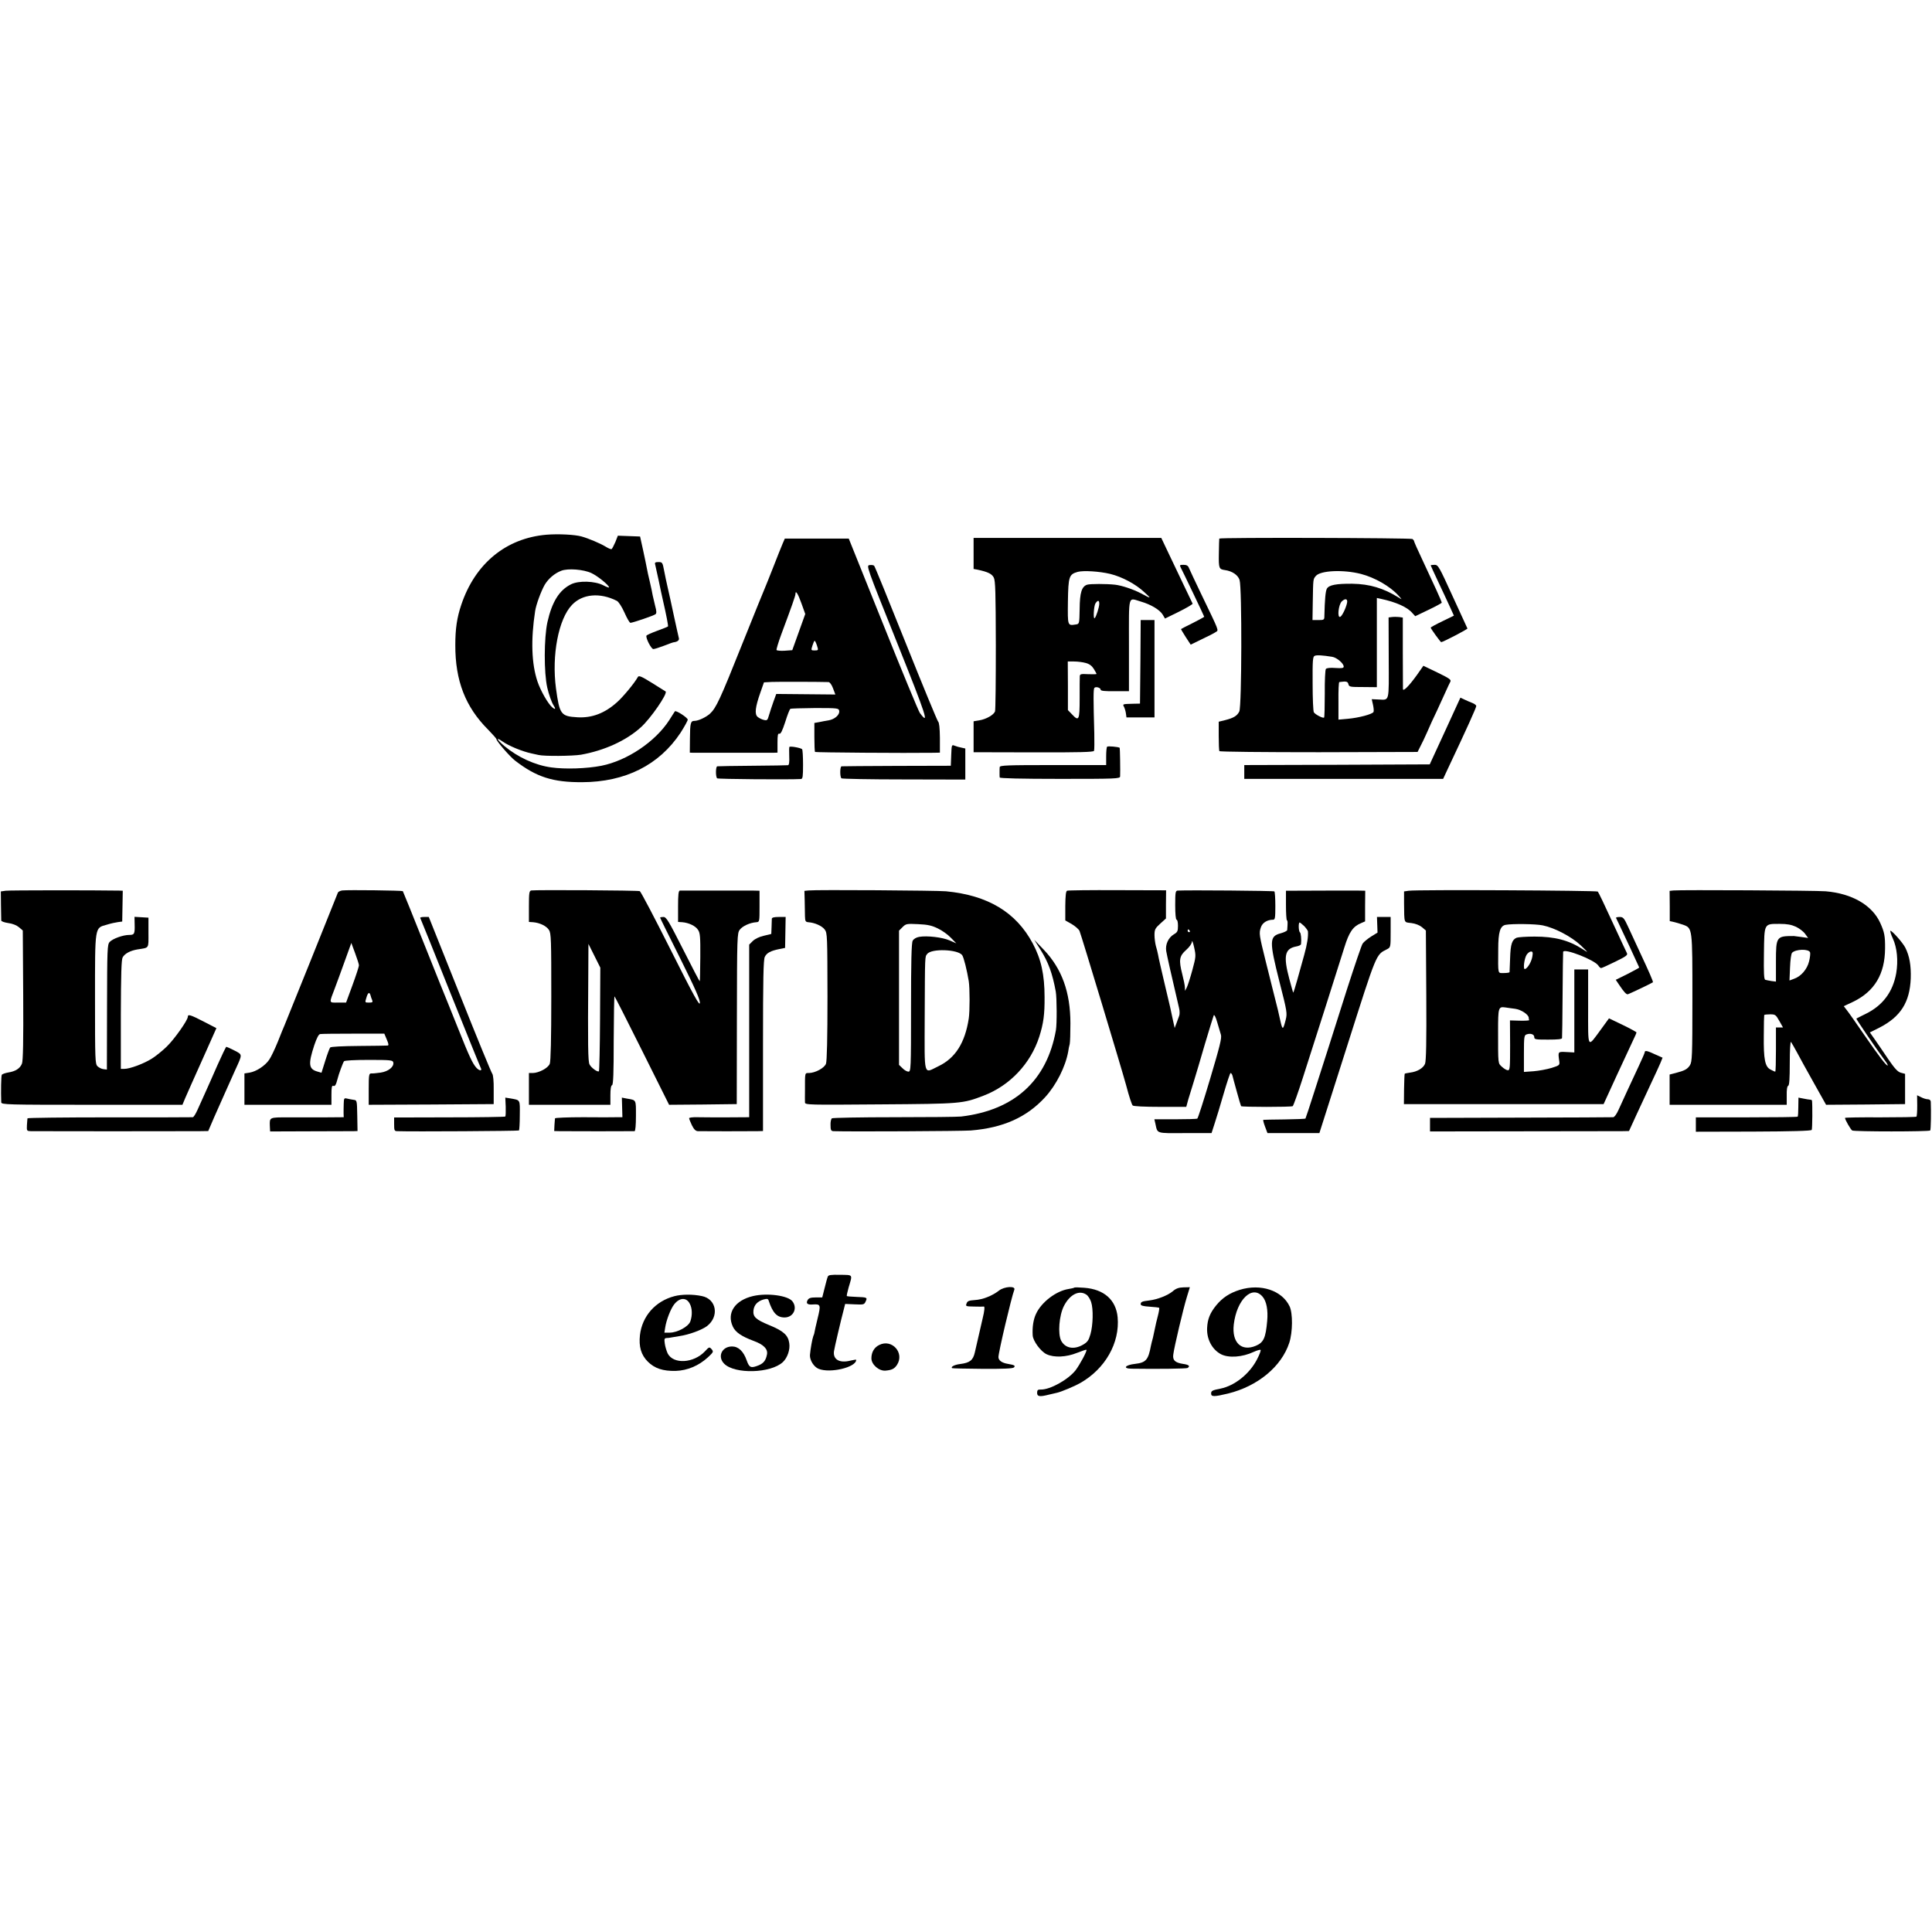 <?xml version="1.0" standalone="no"?>
<!DOCTYPE svg PUBLIC "-//W3C//DTD SVG 20010904//EN"
 "http://www.w3.org/TR/2001/REC-SVG-20010904/DTD/svg10.dtd">
<svg version="1.0" xmlns="http://www.w3.org/2000/svg"
 width="1399pt" height="1399pt" viewBox="0 0 1399 1399"
 preserveAspectRatio="xMidYMid meet">
<g transform="translate(0,1399) scale(0.1,-0.1)"
fill="#000000" stroke="none">
<path d="M3957 10118 c-293 -25 -517 -209 -617 -508 -31 -92 -43 -172 -43
-290 -1 -259 73 -449 237 -613 33 -34 61 -65 61 -70 0 -14 99 -128 135 -155
154 -119 273 -157 485 -156 313 1 558 124 713 358 28 44 52 87 52 95 0 14 -86
70 -93 60 -2 -2 -20 -31 -41 -64 -101 -156 -305 -293 -491 -330 -107 -21 -264
-26 -363 -12 -118 16 -243 74 -340 155 -54 46 -65 69 -15 34 46 -33 146 -74
213 -88 19 -4 42 -9 50 -11 43 -10 244 -8 307 2 168 30 326 101 433 198 70 62
196 245 180 260 -3 2 -47 30 -99 62 -77 48 -95 55 -102 43 -24 -44 -106 -143
-151 -183 -89 -80 -182 -115 -286 -109 -121 7 -130 20 -156 209 -32 240 18
503 116 605 76 80 203 91 325 29 13 -7 36 -43 55 -85 18 -41 37 -74 43 -74 16
0 169 52 181 62 9 6 9 22 -2 61 -7 29 -15 63 -18 77 -2 14 -11 57 -20 95 -10
39 -19 84 -22 100 -3 17 -15 75 -27 130 l-22 100 -80 3 -81 3 -18 -46 c-11
-25 -23 -48 -27 -51 -5 -3 -25 6 -46 19 -36 22 -121 58 -171 72 -48 14 -170
20 -255 13z m326 -278 c45 -21 127 -88 127 -103 0 -4 -19 3 -42 15 -60 31
-177 35 -233 7 -85 -42 -138 -127 -171 -274 -25 -113 -26 -367 -1 -475 10 -45
32 -107 44 -125 19 -29 16 -37 -8 -17 -30 25 -84 119 -107 187 -43 128 -49
302 -17 510 7 47 43 144 69 190 27 45 71 83 120 102 48 19 162 10 219 -17z"/>
<path d="M7050 9983 l0 -113 28 -5 c75 -16 104 -30 118 -57 12 -23 14 -107 15
-490 0 -255 -2 -471 -6 -480 -10 -25 -64 -56 -113 -64 l-42 -7 0 -112 0 -112
434 -1 c331 -1 435 2 438 11 3 7 3 64 2 127 -7 245 -7 318 0 328 8 13 46 3 46
-12 0 -9 30 -12 103 -11 l102 0 0 333 c0 375 -9 344 86 316 73 -21 136 -59
158 -94 l17 -29 102 50 c56 28 100 54 98 58 -5 11 -111 231 -170 356 l-57 120
-679 0 -680 0 0 -112z m990 -149 c85 -21 183 -73 245 -131 55 -50 54 -51 -24
-9 -58 30 -137 56 -186 62 -62 7 -181 7 -203 0 -39 -13 -53 -57 -54 -175 -2
-109 -2 -109 -28 -113 -60 -9 -59 -12 -57 167 3 181 8 196 71 214 42 11 157 4
236 -15z m-80 -216 c0 -25 -22 -93 -33 -104 -12 -13 -7 86 5 106 17 26 28 25
28 -2z m-97 -429 c26 -7 44 -21 57 -42 11 -18 20 -34 20 -37 0 -3 -27 -3 -60
-2 -53 3 -60 1 -61 -15 -1 -10 -1 -82 -1 -160 0 -159 -5 -170 -57 -114 l-28
29 0 176 -1 176 46 0 c26 0 64 -5 85 -11z"/>
<path d="M8829 10090 c-1 -3 -2 -51 -3 -108 -2 -108 1 -114 44 -120 52 -7 95
-36 106 -72 18 -55 16 -916 -2 -952 -16 -32 -41 -47 -104 -63 l-45 -11 0 -103
c0 -56 2 -106 5 -110 3 -5 327 -8 720 -8 l715 2 20 40 c12 22 34 69 50 105 15
36 47 106 71 155 23 50 52 113 64 140 12 28 27 58 32 68 8 15 -5 24 -93 67
l-102 49 -47 -67 c-56 -78 -100 -123 -101 -101 0 8 -1 127 -1 266 l0 251 -27
4 c-14 1 -37 2 -51 0 l-25 -3 1 -294 c1 -329 8 -303 -77 -300 l-46 2 9 -40 c5
-22 7 -46 4 -52 -6 -16 -106 -43 -187 -50 l-67 -6 0 135 c-1 75 2 136 6 137
50 7 61 5 66 -15 5 -20 12 -21 106 -21 l100 -1 0 323 0 323 28 -6 c112 -24
192 -60 228 -102 l22 -24 96 46 c53 25 96 49 96 52 0 8 -57 133 -144 318 -31
65 -56 122 -56 126 0 5 -6 12 -12 17 -14 8 -1397 12 -1399 3z m1026 -256 c100
-26 210 -89 270 -155 30 -33 30 -33 3 -16 -110 68 -209 98 -336 100 -116 1
-169 -9 -184 -36 -10 -19 -15 -78 -18 -199 0 -26 -3 -28 -43 -28 l-43 0 2 128
c3 173 2 167 22 191 32 40 198 48 327 15z m-101 -211 c-9 -40 -37 -96 -50
-100 -22 -7 -12 88 12 112 26 25 45 19 38 -12z m-108 -389 c34 -5 84 -48 84
-71 0 -11 -13 -13 -60 -10 -37 3 -63 0 -69 -7 -5 -6 -9 -86 -8 -179 0 -92 -2
-170 -5 -173 -8 -7 -64 22 -74 38 -5 7 -9 101 -9 208 -1 167 1 196 15 201 14
7 58 4 126 -7z"/>
<path d="M5667 10053 c-9 -21 -39 -96 -67 -168 -28 -71 -55 -139 -60 -150 -5
-11 -80 -195 -166 -410 -160 -401 -188 -461 -233 -503 -29 -26 -84 -52 -112
-52 -28 0 -32 -15 -33 -126 l-1 -104 25 -1 c32 0 535 0 578 0 l32 1 0 71 c0
55 3 70 13 66 10 -4 22 21 43 85 15 49 32 92 37 95 5 3 85 5 179 6 167 0 171
-1 175 -21 4 -28 -32 -60 -76 -68 -20 -3 -51 -9 -70 -13 l-34 -6 0 -103 c0
-56 2 -104 5 -107 4 -4 656 -9 858 -6 l46 1 0 108 c-1 71 -5 110 -13 117 -6 6
-111 260 -233 565 -122 305 -225 559 -230 563 -4 5 -19 7 -33 5 -25 -3 -24 -6
198 -560 215 -537 237 -606 166 -511 -11 16 -131 306 -267 646 l-248 617 -231
0 -232 0 -16 -37z m136 -431 l28 -78 -47 -131 -47 -131 -55 -4 c-30 -2 -56 1
-59 5 -2 4 13 56 35 115 75 201 102 278 102 290 0 32 18 4 43 -66z m113 -307
c11 -34 10 -35 -17 -35 -26 0 -27 1 -16 35 6 19 13 35 16 35 3 0 11 -16 17
-35z m84 -264 c9 -1 23 -20 32 -45 l17 -45 -214 2 -214 2 -20 -55 c-11 -30
-25 -74 -32 -97 -11 -39 -14 -42 -38 -36 -14 3 -34 13 -45 22 -23 20 -17 71
20 176 l26 74 57 3 c46 2 354 1 411 -1z"/>
<path d="M4744 9903 c2 -10 14 -63 26 -118 11 -55 25 -118 30 -140 26 -112 40
-188 37 -191 -2 -3 -38 -17 -79 -32 -41 -15 -76 -31 -77 -35 -6 -18 35 -97 50
-97 8 0 43 11 77 24 35 14 66 25 70 25 27 3 42 15 38 29 -2 9 -19 82 -36 162
-17 80 -37 172 -45 205 -8 33 -19 88 -26 123 -11 59 -13 62 -41 62 -23 0 -28
-4 -24 -17z"/>
<path d="M8549 9882 c17 -32 171 -354 171 -358 0 -2 -37 -22 -82 -45 -46 -23
-84 -42 -86 -44 -1 -1 14 -27 34 -58 l36 -55 80 39 c45 21 90 44 101 52 23 15
30 -5 -108 282 -42 88 -81 170 -86 183 -6 16 -17 22 -39 22 -27 0 -29 -2 -21
-18z"/>
<path d="M10360 9896 c0 -1 24 -55 54 -118 30 -62 67 -144 84 -180 l30 -66
-84 -41 c-46 -22 -84 -43 -84 -46 0 -7 71 -105 76 -105 12 0 193 94 190 99 -1
3 -49 108 -107 233 -99 217 -105 228 -131 228 -16 0 -28 -2 -28 -4z"/>
<path d="M8258 9198 l-3 -303 -50 -1 c-77 -2 -77 -2 -66 -22 5 -10 12 -32 14
-48 l4 -29 101 0 102 0 0 352 0 353 -50 0 -50 0 -2 -302z"/>
<path d="M10464 8696 l-111 -241 -671 -3 -672 -2 0 -50 0 -50 720 0 720 0 34
73 c138 292 206 443 206 455 0 5 -12 15 -27 21 -16 6 -41 17 -58 25 l-30 14
-111 -242z"/>
<path d="M6888 8522 l-3 -77 -390 -1 c-214 -1 -395 -2 -401 -3 -12 -1 -13 -75
-1 -87 4 -4 207 -8 452 -8 l445 -1 0 112 0 113 -27 6 c-16 3 -38 9 -50 14 -22
9 -22 7 -25 -68z"/>
<path d="M5716 8581 c-2 -3 -2 -34 -1 -68 2 -41 -1 -63 -9 -64 -6 -1 -121 -3
-256 -4 -135 -1 -250 -3 -256 -4 -12 -1 -13 -75 -1 -87 5 -6 525 -10 607 -5
13 1 15 19 15 105 0 57 -3 108 -7 111 -10 10 -88 24 -92 16z"/>
<path d="M8017 8583 c-4 -3 -7 -35 -7 -70 l0 -63 -385 0 c-335 0 -385 -2 -386
-15 -1 -8 -1 -26 -1 -40 0 -14 0 -29 1 -35 1 -6 153 -10 436 -10 407 0 435 1
436 18 2 35 -1 205 -3 207 -9 7 -86 14 -91 8z"/>
<path d="M41 7540 l-35 -5 1 -100 c1 -55 2 -105 2 -111 1 -6 23 -14 51 -18 31
-4 60 -16 77 -30 l28 -24 3 -468 c2 -332 -1 -476 -9 -496 -14 -35 -47 -56 -99
-64 -22 -4 -43 -11 -47 -17 -5 -8 -7 -124 -4 -199 1 -17 39 -18 657 -18 l655
0 20 48 c12 26 32 72 45 102 14 30 60 134 103 230 l78 175 -91 47 c-97 50
-116 56 -116 35 0 -24 -97 -162 -153 -216 -31 -30 -79 -69 -108 -87 -57 -36
-158 -74 -199 -74 l-25 0 0 393 c1 291 4 398 13 414 15 28 55 49 107 58 88 14
80 2 80 122 l0 108 -51 3 -50 3 1 -53 c2 -71 -2 -78 -39 -78 -45 0 -120 -27
-142 -51 -17 -19 -18 -50 -19 -472 l-1 -452 -24 3 c-14 1 -33 11 -44 21 -17
18 -18 44 -18 484 0 538 -3 516 85 541 28 9 66 17 82 19 l30 4 2 111 2 112
-27 1 c-182 3 -795 3 -821 -1z"/>
<path d="M2478 7542 c-14 -2 -28 -9 -31 -15 -27 -69 -380 -947 -387 -962 -5
-11 -27 -64 -48 -118 -22 -54 -50 -113 -63 -131 -29 -43 -93 -85 -141 -93
l-38 -6 0 -113 0 -114 315 0 315 0 0 71 c0 57 3 70 14 66 12 -5 19 7 31 53 6
27 39 117 46 125 4 6 75 10 181 10 159 0 173 -2 176 -19 6 -31 -36 -65 -92
-73 -28 -4 -59 -7 -68 -6 -16 0 -18 -11 -18 -113 l0 -114 452 2 453 3 0 104
c1 61 -4 108 -10 115 -6 6 -112 264 -235 573 l-225 563 -33 0 c-18 0 -31 -3
-29 -7 3 -5 100 -246 216 -537 117 -291 216 -537 222 -548 14 -25 -11 -24 -33
2 -27 31 -52 85 -128 276 -39 98 -75 188 -80 199 -5 11 -79 195 -164 408 -85
214 -157 391 -159 394 -6 5 -397 10 -439 5z m121 -541 c1 -8 -20 -72 -46 -143
l-47 -128 -59 0 c-67 0 -65 -8 -22 105 13 33 44 120 71 194 l48 133 27 -73
c15 -41 28 -80 28 -88z m84 -218 c2 -10 8 -26 12 -35 6 -15 2 -18 -23 -18 -30
0 -30 0 -19 35 11 38 22 45 30 18z m118 -321 c13 -30 15 -42 6 -43 -7 -1 -101
-2 -209 -3 -116 -1 -201 -5 -207 -11 -5 -6 -21 -49 -36 -97 l-27 -86 -31 9
c-62 18 -66 54 -21 191 17 50 31 78 42 80 9 2 118 3 241 3 l224 0 18 -43z"/>
<path d="M3847 7542 c-15 -3 -17 -19 -17 -116 l0 -112 31 -2 c47 -4 96 -27
114 -56 16 -23 17 -71 17 -483 0 -306 -4 -467 -11 -486 -12 -31 -78 -66 -123
-67 l-28 0 0 -115 0 -115 295 0 295 0 0 69 c0 44 4 71 12 73 9 3 12 88 12 325
1 177 3 320 6 318 3 -2 93 -179 200 -394 l195 -391 245 2 245 3 1 618 c1 599
2 620 21 645 20 26 73 51 120 54 23 2 23 4 23 115 l0 113 -42 1 c-56 0 -519 0
-535 0 -10 -1 -13 -31 -13 -114 l0 -113 31 -2 c47 -4 96 -27 114 -56 15 -22
17 -52 16 -198 -1 -94 -2 -173 -4 -174 -1 -2 -56 103 -121 232 -105 207 -121
234 -142 234 -13 0 -24 -2 -24 -5 0 -3 66 -136 146 -296 109 -219 144 -299
142 -322 -2 -24 -43 49 -213 388 -115 229 -215 419 -222 422 -14 6 -759 10
-786 5z m498 -931 c-1 -204 -5 -374 -8 -378 -9 -9 -55 24 -68 49 -11 21 -13
127 -9 668 l1 205 43 -86 43 -86 -2 -372z"/>
<path d="M5855 7542 l-30 -3 2 -72 c1 -40 2 -90 2 -112 1 -35 4 -41 24 -43 47
-3 100 -27 119 -53 19 -25 19 -48 20 -485 0 -303 -4 -469 -11 -487 -12 -31
-77 -66 -123 -67 -31 0 -29 7 -29 -130 -1 -36 0 -73 0 -83 1 -18 25 -18 544
-14 587 4 598 5 749 63 191 73 341 232 404 428 30 95 39 160 38 286 0 161 -25
276 -86 389 -121 226 -325 348 -628 377 -66 6 -939 12 -995 6z m936 -275 c30
-14 72 -44 94 -67 l40 -41 -48 21 c-53 23 -164 36 -221 26 -22 -4 -40 -15 -47
-28 -9 -16 -12 -155 -12 -485 0 -445 -1 -463 -19 -463 -10 0 -30 11 -43 25
l-25 24 0 486 0 486 26 26 c24 24 30 25 113 21 69 -3 99 -10 142 -31z m176
-193 c12 -16 35 -110 48 -189 8 -52 8 -219 0 -270 -27 -177 -98 -288 -220
-346 -110 -53 -100 -87 -99 359 2 453 1 432 18 454 30 41 221 34 253 -8z"/>
<path d="M7727 7540 c-9 -4 -12 -36 -13 -110 l0 -105 46 -26 c25 -15 51 -37
57 -50 9 -18 309 -1011 338 -1119 22 -84 40 -137 47 -145 5 -6 86 -10 198 -10
l190 0 15 55 c9 30 27 89 40 130 13 41 49 163 80 270 32 107 61 201 64 208 4
7 15 -14 25 -50 10 -35 22 -76 27 -91 7 -23 -8 -83 -77 -315 -47 -158 -89
-289 -94 -292 -5 -3 -77 -5 -160 -5 l-151 0 7 -30 c17 -76 0 -71 215 -70 l192
0 22 68 c13 38 42 136 66 218 24 82 46 149 50 149 4 0 10 -8 13 -17 2 -10 17
-63 32 -118 15 -55 29 -102 31 -105 6 -7 362 -7 374 0 5 4 39 98 75 211 83
258 256 801 299 939 34 110 62 151 120 175 l30 13 0 111 1 111 -51 1 c-56 0
-417 0 -482 -1 l-41 0 0 -105 c0 -58 3 -107 7 -109 6 -4 6 -16 2 -71 -1 -6
-21 -16 -46 -23 -84 -22 -85 -55 -10 -352 55 -215 57 -227 45 -275 -19 -74
-23 -76 -38 -10 -14 65 -19 86 -52 215 -12 47 -23 92 -25 100 -2 8 -15 62 -30
120 -47 189 -49 202 -35 244 11 34 46 56 89 56 14 0 16 14 16 99 0 55 -3 102
-7 106 -5 5 -620 10 -700 6 -16 -1 -18 -13 -18 -106 0 -63 4 -105 10 -105 6 0
10 -20 10 -44 0 -39 -4 -47 -30 -62 -40 -24 -63 -74 -55 -122 5 -30 38 -178
93 -412 5 -20 5 -44 1 -55 -4 -11 -13 -36 -20 -55 l-13 -34 -13 59 c-17 80
-15 75 -62 271 -22 94 -43 184 -45 200 -3 16 -10 45 -16 64 -5 19 -10 55 -10
79 0 40 5 49 41 82 l42 38 0 102 1 102 -353 1 c-193 1 -357 -1 -364 -4z m1717
-256 c14 -15 26 -32 27 -38 3 -37 -5 -92 -27 -171 -14 -49 -37 -132 -51 -183
-14 -51 -27 -91 -29 -90 -1 2 -14 47 -28 100 -44 165 -33 218 48 234 20 3 37
11 37 18 4 35 -1 80 -8 85 -10 7 -12 71 -2 71 3 0 18 -12 33 -26z m-829 -34
c3 -5 1 -10 -4 -10 -6 0 -11 5 -11 10 0 6 2 10 4 10 3 0 8 -4 11 -10z m19
-285 c-15 -55 -33 -111 -40 -125 l-13 -25 -1 25 c0 14 -9 57 -19 96 -26 102
-22 131 28 175 25 22 41 46 42 60 1 13 8 -5 16 -41 14 -63 13 -68 -13 -165z"/>
<path d="M10201 7540 l-34 -5 0 -85 c2 -151 -3 -137 53 -144 31 -4 60 -16 77
-30 l28 -24 3 -468 c2 -341 -1 -476 -9 -497 -13 -32 -57 -58 -109 -64 -19 -3
-36 -6 -38 -8 -2 -2 -4 -52 -5 -112 l-1 -108 723 0 723 0 94 205 c52 113 106
228 119 256 14 28 25 54 25 58 0 3 -45 28 -99 54 l-100 48 -56 -77 c-103 -140
-95 -153 -95 159 l0 272 -50 0 -50 0 0 -300 0 -301 -57 3 c-63 3 -62 5 -52
-67 4 -28 1 -30 -56 -48 -33 -10 -92 -21 -130 -24 l-70 -5 0 132 c0 124 2 134
20 140 29 10 55 0 55 -20 0 -17 10 -18 100 -18 69 0 100 3 101 11 1 7 3 147 4
312 1 165 3 305 4 312 3 30 229 -58 255 -99 6 -10 15 -18 20 -18 5 0 51 21
102 46 78 38 92 48 85 62 -5 10 -53 112 -106 227 -53 116 -100 214 -105 219
-8 8 -1310 15 -1369 6z m971 -251 c87 -18 208 -82 274 -144 59 -57 59 -57 14
-28 -101 65 -202 91 -348 91 -59 0 -117 -4 -129 -8 -34 -14 -45 -46 -48 -149
-2 -53 -4 -98 -4 -101 -1 -3 -19 -6 -41 -6 -46 0 -42 -16 -41 173 0 124 14
168 53 176 48 9 219 7 270 -4z m-76 -226 c-7 -39 -34 -84 -53 -90 -16 -6 -6
76 12 104 9 13 23 23 31 23 13 0 15 -7 10 -37z m-124 -378 c43 -6 98 -42 98
-66 0 -5 1 -12 3 -16 1 -3 -30 -5 -68 -4 l-71 2 1 -180 c0 -161 -1 -181 -16
-181 -9 0 -28 11 -43 25 -29 27 -28 13 -28 259 0 170 2 178 52 171 14 -2 46
-7 72 -10z"/>
<path d="M12118 7542 l-28 -3 1 -110 0 -109 27 -6 c15 -3 46 -12 69 -20 69
-25 68 -21 68 -536 0 -419 -2 -456 -18 -482 -19 -29 -39 -39 -104 -56 l-43
-11 0 -109 0 -110 424 0 424 0 0 67 c-1 42 3 68 11 71 8 3 11 53 11 165 0 91
4 157 9 152 4 -6 24 -39 43 -75 19 -36 74 -136 123 -223 l88 -157 286 2 286 3
0 109 0 110 -30 8 c-23 6 -45 30 -93 100 -34 51 -78 115 -97 142 l-35 50 70
35 c153 79 219 183 226 356 3 94 -9 163 -40 224 -19 36 -94 121 -107 121 -4 0
3 -25 17 -55 31 -67 40 -161 25 -251 -24 -137 -98 -235 -220 -295 -36 -18 -67
-33 -69 -35 -3 -2 156 -236 206 -302 14 -18 23 -34 21 -37 -7 -7 -63 66 -169
220 -57 83 -113 163 -126 179 l-23 30 68 32 c155 75 230 201 231 386 1 90 -5
119 -35 185 -58 128 -204 213 -395 229 -69 6 -1056 11 -1102 6z m887 -263 c25
-12 55 -35 66 -51 l22 -30 -49 7 c-27 4 -51 7 -54 7 -127 0 -130 -3 -130 -186
l0 -144 -32 4 c-18 3 -39 7 -45 9 -10 3 -12 50 -10 191 3 220 -1 214 114 214
54 0 85 -6 118 -21z m102 -185 c3 -8 0 -37 -7 -65 -14 -58 -59 -110 -110 -127
l-32 -12 4 95 c2 53 8 99 15 106 27 27 120 29 130 3z m-223 -496 l27 -48 -25
0 -26 0 0 -160 c0 -88 -2 -160 -5 -160 -4 0 -19 7 -34 15 -40 20 -51 73 -49
245 0 80 2 147 3 150 2 3 21 5 43 5 37 0 41 -3 66 -47z"/>
<path d="M5589 7338 c0 -7 -1 -35 -2 -62 l-2 -49 -54 -13 c-32 -7 -63 -22 -80
-38 l-26 -26 0 -625 0 -625 -160 -1 c-88 0 -186 0 -217 1 -32 1 -58 -3 -58 -7
0 -5 9 -28 20 -51 15 -30 27 -42 43 -43 30 -1 382 -1 432 0 l40 1 0 617 c0
493 3 622 13 644 14 29 42 44 107 57 l40 8 2 112 2 112 -50 0 c-32 0 -49 -4
-50 -12z"/>
<path d="M9973 7293 l2 -56 -47 -29 c-25 -16 -53 -39 -61 -51 -8 -12 -58 -160
-112 -327 -53 -168 -114 -359 -135 -425 -21 -66 -67 -208 -101 -315 -34 -107
-64 -197 -66 -200 -2 -2 -70 -5 -151 -6 -81 -1 -150 -2 -154 -3 -3 0 2 -22 12
-48 l18 -48 188 0 188 0 202 634 c216 679 207 656 287 697 27 14 27 15 27 124
l0 110 -49 0 -50 0 2 -57z"/>
<path d="M11702 7343 c2 -5 9 -19 16 -33 6 -14 43 -92 82 -174 38 -82 70 -151
70 -152 0 -2 -38 -23 -85 -47 l-85 -42 27 -40 c31 -46 48 -65 59 -65 6 0 164
75 183 87 4 3 -26 72 -99 228 -26 55 -62 133 -80 173 -30 65 -36 72 -62 72
-16 0 -28 -3 -26 -7z"/>
<path d="M7533 7115 c59 -93 88 -174 112 -305 8 -45 9 -234 1 -280 -65 -365
-300 -579 -686 -625 -25 -3 -243 -5 -485 -5 -242 0 -445 -4 -451 -8 -6 -4 -11
-26 -10 -49 0 -36 4 -43 21 -44 111 -4 930 0 995 5 234 19 404 95 538 241 81
89 147 220 167 330 2 17 7 41 11 55 3 14 5 81 5 150 0 225 -62 396 -193 533
l-69 72 44 -70z"/>
<path d="M1575 6278 c-32 -73 -72 -164 -90 -203 -17 -38 -42 -94 -55 -122 -13
-29 -28 -53 -34 -53 -6 -1 -278 -1 -604 -1 -325 0 -593 -3 -593 -7 -1 -4 -2
-26 -4 -49 -2 -42 -1 -43 29 -44 38 -1 1125 -1 1217 0 l67 1 42 98 c24 53 56
126 72 162 16 36 33 74 38 85 5 11 24 54 43 96 54 118 54 111 -5 142 -29 15
-56 27 -59 27 -3 0 -32 -60 -64 -132z"/>
<path d="M11910 6371 c0 -5 -20 -51 -44 -102 -59 -127 -118 -253 -146 -316
-14 -31 -30 -53 -39 -53 -9 -1 -311 -2 -671 -3 l-655 -2 0 -49 0 -49 670 1
c369 1 693 1 720 1 l51 1 54 118 c30 64 78 167 106 228 29 62 60 128 68 148
l15 37 -54 24 c-57 27 -75 30 -75 16z"/>
<path d="M13883 5985 c0 -41 -2 -78 -6 -81 -3 -3 -121 -5 -261 -5 -141 1 -256
-1 -256 -4 0 -13 41 -84 52 -91 14 -9 556 -9 565 0 5 5 7 140 4 209 -1 10 -9
17 -21 17 -12 0 -34 7 -49 15 l-29 14 1 -74z"/>
<path d="M2489 5998 c-1 -24 -1 -55 -1 -70 l1 -28 -132 -1 c-73 0 -191 0 -264
0 -144 0 -141 2 -139 -63 l2 -39 289 1 c160 0 302 1 317 1 l27 1 -2 112 c-2
110 -2 111 -27 114 -14 2 -35 6 -47 9 -21 5 -23 2 -24 -37z"/>
<path d="M3662 5977 c1 -36 0 -68 -3 -72 -3 -3 -186 -6 -405 -6 l-400 -1 0
-49 c0 -43 2 -49 20 -50 112 -4 879 1 884 5 3 4 6 54 6 111 1 115 5 108 -67
121 l-38 6 3 -65z"/>
<path d="M4505 5971 l2 -71 -41 0 c-22 -1 -132 -1 -243 0 -112 0 -203 -4 -204
-8 -1 -4 -2 -26 -4 -49 l-2 -43 41 -1 c45 -1 525 -1 541 0 6 1 10 43 10 111 0
120 4 113 -66 125 l-36 7 2 -71z"/>
<path d="M13022 5975 c0 -37 -2 -69 -5 -71 -3 -3 -169 -5 -371 -5 l-366 0 0
-52 0 -52 416 1 c274 1 418 5 423 12 5 8 6 183 2 213 -1 3 -7 6 -13 6 -7 0
-29 4 -49 8 l-36 7 -1 -67z"/>
<path d="M5994 4745 c-4 -9 -14 -46 -23 -83 l-17 -67 -48 0 c-35 0 -50 -5 -57
-18 -15 -25 -3 -36 36 -33 58 4 60 -2 35 -103 -12 -50 -22 -94 -22 -98 0 -5
-4 -18 -9 -29 -8 -23 -20 -91 -24 -136 -2 -37 28 -86 63 -100 83 -34 272 11
272 65 0 3 -18 0 -40 -5 -80 -21 -129 7 -121 67 2 19 52 233 72 307 l9 36 69
-3 c64 -3 69 -2 79 20 14 30 12 31 -68 34 -35 1 -66 4 -68 6 -2 2 4 30 13 62
29 98 34 90 -61 92 -68 1 -86 -1 -90 -14z"/>
<path d="M7233 4644 c-49 -38 -118 -65 -175 -68 -42 -3 -53 -7 -59 -25 -8 -20
-5 -21 54 -22 34 -1 66 -1 71 0 8 2 5 -32 -8 -84 -5 -23 -41 -176 -57 -248
-13 -57 -36 -75 -105 -84 -42 -5 -71 -20 -60 -30 2 -2 101 -4 220 -5 149 -1
220 2 228 10 13 13 3 18 -44 26 -43 7 -68 25 -68 49 0 35 94 433 115 488 11
29 -73 24 -112 -7z"/>
<path d="M7779 4666 c-2 -2 -21 -7 -42 -10 -89 -14 -196 -95 -235 -180 -19
-40 -28 -96 -24 -157 3 -40 58 -115 100 -135 54 -26 143 -22 222 10 35 14 65
24 67 22 7 -7 -48 -108 -79 -149 -54 -68 -184 -140 -250 -139 -23 1 -28 -4
-28 -24 0 -27 18 -30 85 -13 22 5 49 12 60 14 31 7 126 47 165 69 183 103 290
292 273 478 -12 125 -98 202 -241 213 -37 3 -70 4 -73 1z m88 -51 c12 -8 27
-32 34 -53 17 -51 14 -168 -5 -234 -13 -45 -22 -57 -55 -76 -65 -37 -128 -25
-157 30 -25 49 -15 182 20 251 43 84 111 118 163 82z"/>
<path d="M8490 4638 c-36 -29 -109 -58 -169 -65 -51 -6 -61 -10 -61 -27 0 -10
18 -15 65 -18 35 -2 66 -6 69 -8 2 -3 -2 -30 -10 -60 -8 -30 -17 -68 -20 -85
-3 -16 -10 -48 -15 -70 -6 -22 -13 -49 -15 -60 -19 -102 -36 -122 -114 -131
-73 -8 -93 -34 -27 -35 191 -3 397 0 406 5 22 14 10 24 -34 30 -57 9 -75 27
-69 68 6 51 73 335 98 415 l22 72 -46 -1 c-35 -1 -55 -8 -80 -30z"/>
<path d="M8977 4650 c-73 -23 -125 -57 -170 -112 -45 -55 -63 -100 -66 -164
-4 -81 36 -156 100 -190 56 -29 155 -22 238 17 24 11 46 17 49 14 4 -3 -8 -35
-27 -71 -54 -103 -160 -188 -262 -209 -61 -12 -69 -16 -69 -36 0 -24 22 -24
122 0 216 53 388 196 444 368 25 77 26 214 2 264 -55 115 -209 166 -361 119z
m166 -50 c28 -33 40 -96 33 -175 -11 -124 -26 -156 -82 -180 -105 -44 -175 23
-160 154 21 180 134 290 209 201z"/>
<path d="M4883 4604 c-137 -36 -233 -144 -249 -282 -9 -83 8 -143 57 -192 49
-49 110 -69 202 -67 85 3 166 37 234 99 39 37 41 40 26 58 -16 18 -18 18 -49
-16 -82 -86 -228 -94 -269 -15 -8 17 -18 49 -21 71 -5 34 -3 40 13 41 10 0 25
2 33 4 8 1 35 6 60 10 69 10 161 44 199 72 91 70 70 197 -37 218 -66 14 -146
13 -199 -1z m112 -55 c18 -33 19 -84 4 -127 -13 -38 -94 -82 -150 -82 l-38 0
6 38 c8 53 40 136 65 167 39 50 89 52 113 4z"/>
<path d="M5453 4605 c-132 -31 -193 -123 -146 -222 19 -40 62 -70 151 -103 71
-26 103 -58 96 -97 -8 -43 -24 -64 -59 -79 -57 -23 -69 -19 -88 35 -23 66 -60
101 -106 101 -74 0 -108 -74 -57 -125 77 -77 337 -70 425 12 33 31 54 91 46
138 -8 57 -43 88 -146 130 -97 40 -118 60 -113 107 5 39 29 65 72 78 27 7 34
6 38 -8 29 -88 60 -122 115 -122 64 0 96 67 57 117 -33 42 -182 62 -285 38z"/>
<path d="M6367 4251 c-37 -18 -57 -53 -57 -97 0 -45 55 -93 102 -89 46 4 64
13 83 41 57 87 -36 191 -128 145z"/>
</g>
</svg>
